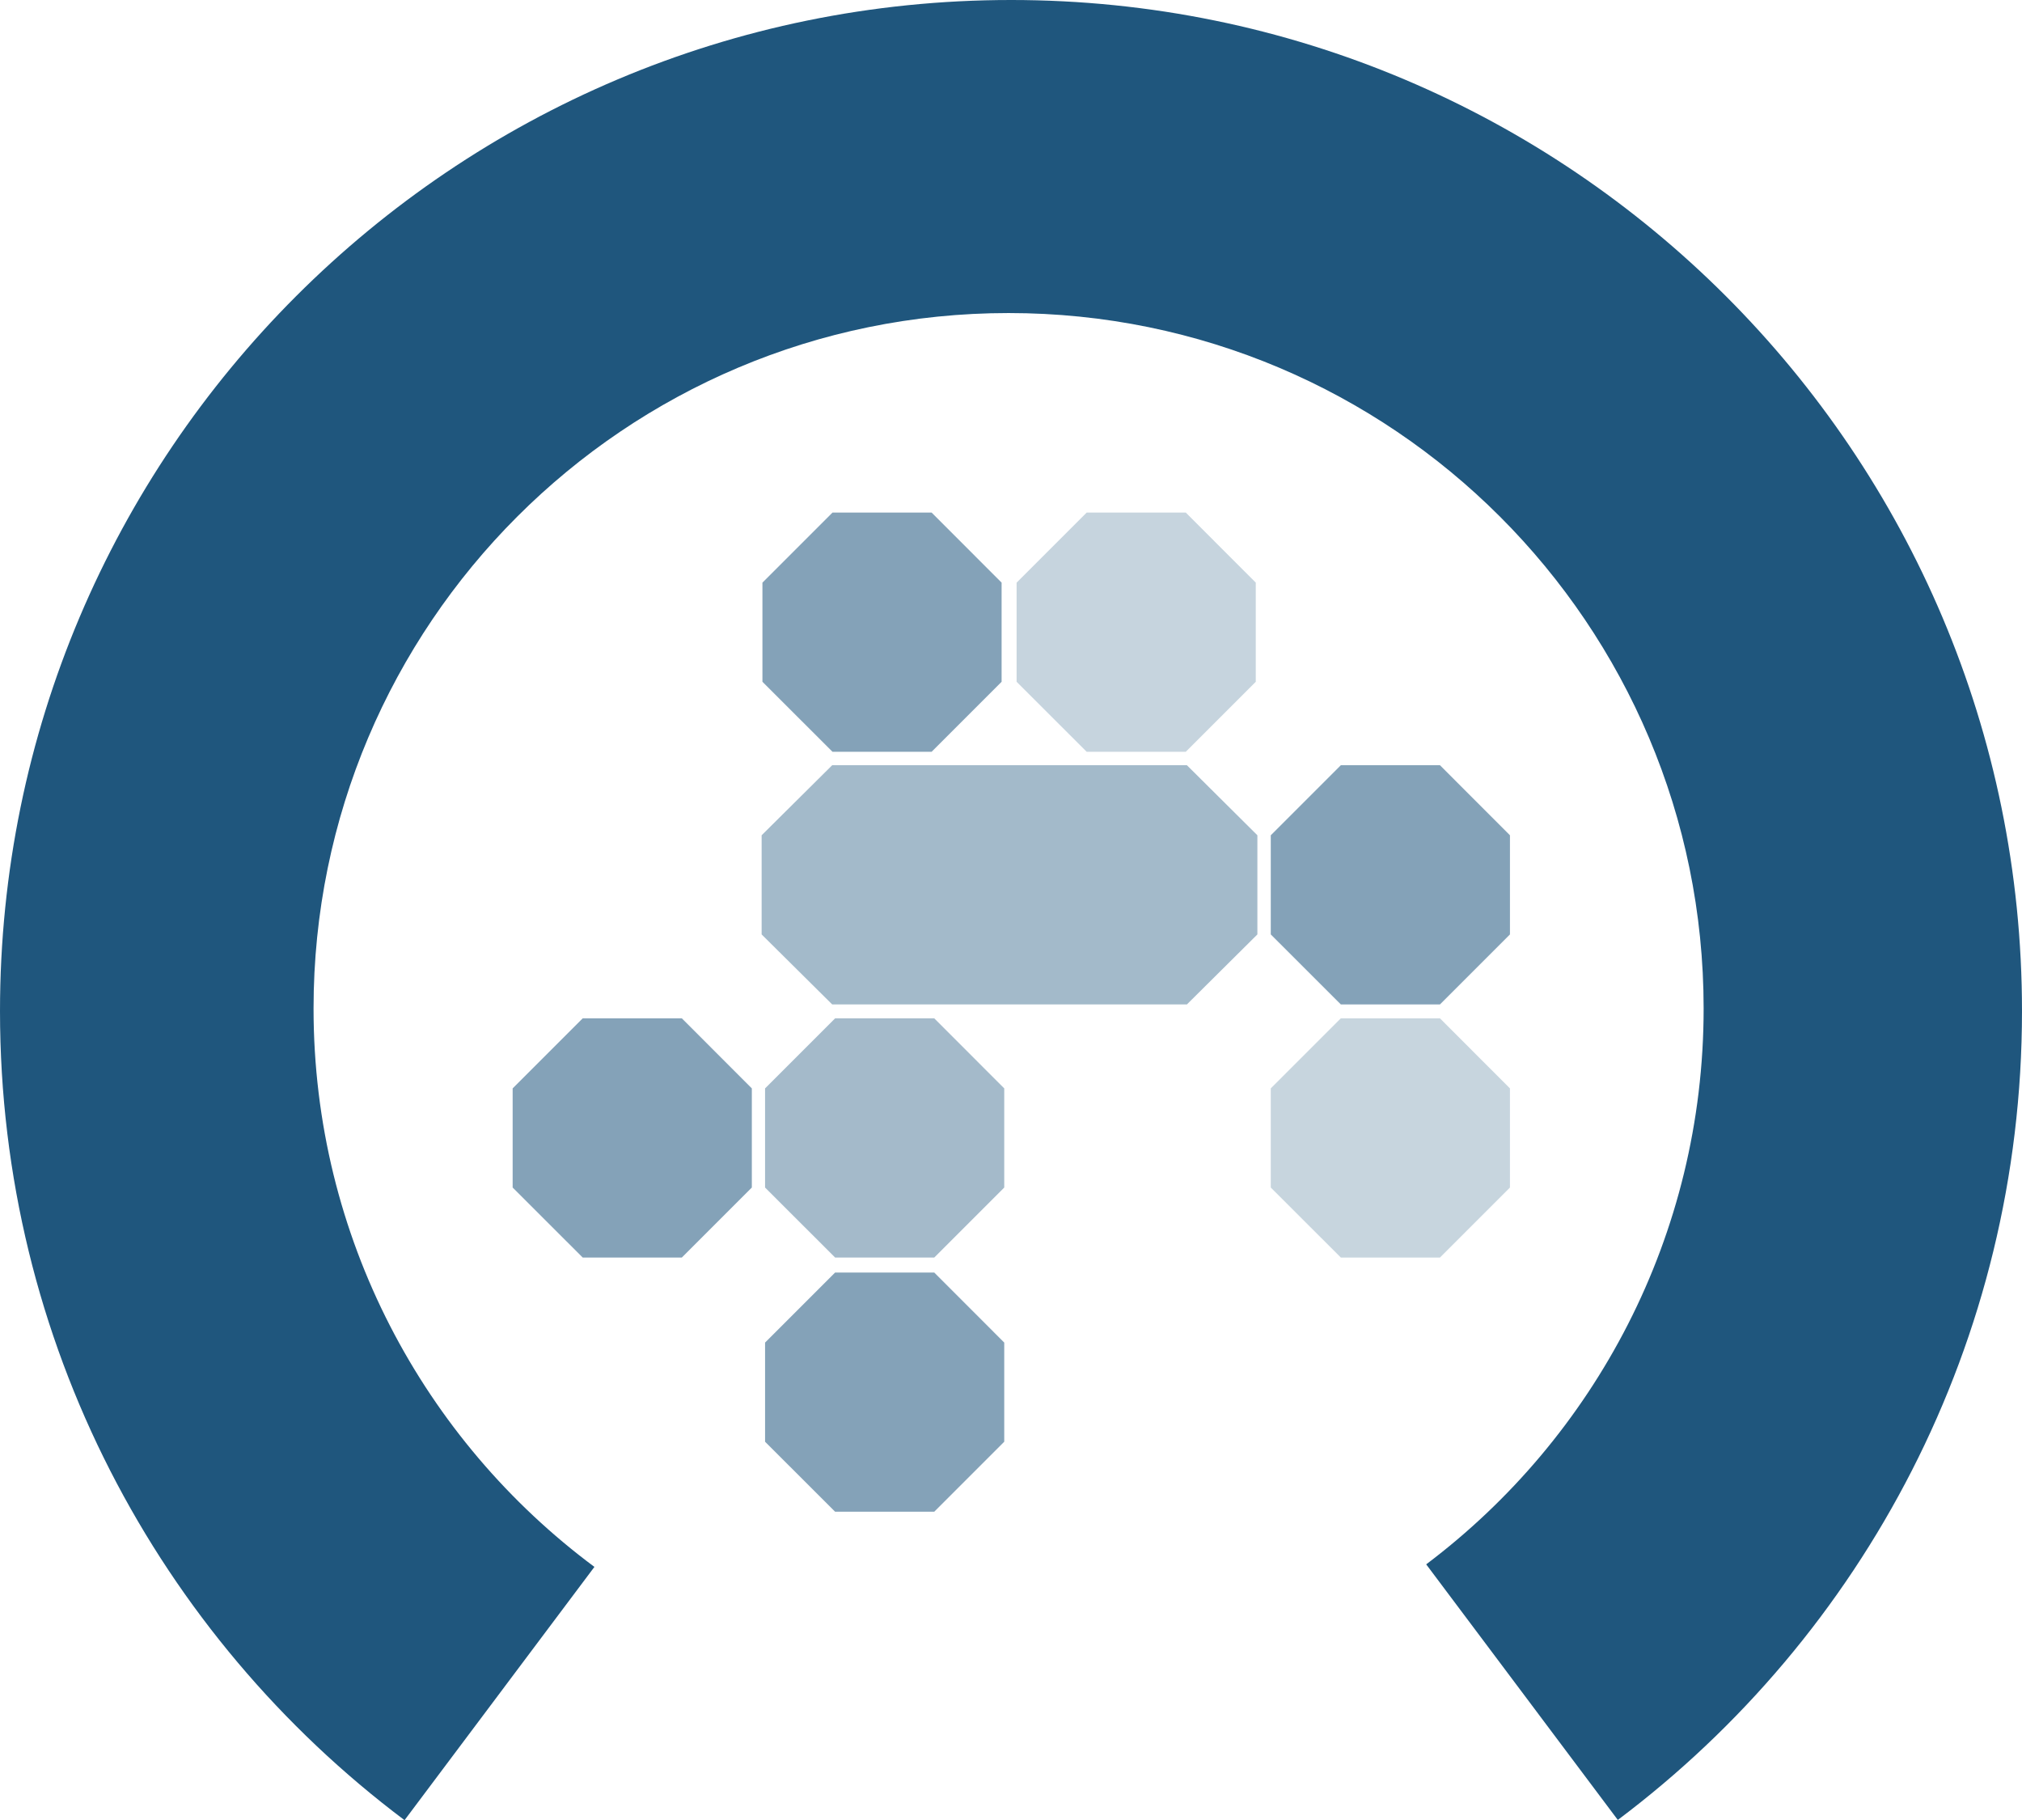 <?xml version="1.0" encoding="UTF-8"?>
<svg width="159.97mm" height="143.987mm" version="1.0" viewBox="0 0 604.609 544.203" xmlns="http://www.w3.org/2000/svg" xmlns:cc="http://creativecommons.org/ns#" xmlns:dc="http://purl.org/dc/elements/1.1/" xmlns:rdf="http://www.w3.org/1999/02/22-rdf-syntax-ns#">
<path d="m302.305 0c-166.951 0-302.305 135.353-302.305 302.305-9.9999999e-8 98.939 47.517 186.753 120.965 241.898l56.775-75.727c-50.961-37.889-83.984-98.568-83.984-166.973 0-114.814 93.056-207.908 207.83-207.908 114.794 0 207.828 93.094 207.828 207.908 0 67.948-32.577 128.271-82.957 166.209l57.295 76.42c73.393-55.149 120.857-142.93 120.857-241.828 0-166.951-135.313-302.305-302.305-302.305z" fill="#1f567d" fill-rule="evenodd"/>
<g transform="translate(-8.559 -.08)" stroke-width="0">
<path d="m236.299 249.814v29.643c7.032 6.976 14.064 13.952 21.096 20.928h106.069c7.025-6.976 14.05-13.952 21.075-20.928v-29.643l-21.075-20.945h-106.069z" fill="#1f567d" opacity=".41"/>
<path d="m388.539 325.492v29.641c6.982 6.976 13.965 13.952 20.947 20.928h29.643c6.976-6.976 13.952-13.952 20.928-20.928v-29.641c-6.976-6.982-13.952-13.965-20.928-20.947h-29.643z" fill="#20587c" fill-opacity=".251"/>
<path d="m388.539 249.816v29.641c6.982 6.976 13.965 13.952 20.947 20.928h29.643c6.976-6.976 13.952-13.952 20.928-20.928v-29.641c-6.976-6.982-13.952-13.965-20.928-20.947h-29.643z" fill="#1f567e" fill-opacity=".549"/>
<path d="m312.539 174.279v29.641c6.982 6.976 13.965 13.952 20.947 20.928h29.643c6.976-6.976 13.952-13.952 20.928-20.928v-29.641c-6.976-6.982-13.952-13.965-20.928-20.947h-29.643z" fill="#1f567d" opacity=".25"/>
<path d="m236.539 174.279v29.641c6.982 6.976 13.965 13.952 20.947 20.928h29.643c6.976-6.976 13.952-13.952 20.928-20.928v-29.641c-6.976-6.982-13.952-13.965-20.928-20.947h-29.643z" fill="#1f567d" opacity=".55"/>
<path d="m237.325 325.492v29.641c6.982 6.976 13.965 13.952 20.947 20.928h29.643c6.976-6.976 13.952-13.952 20.928-20.928v-29.641c-6.976-6.982-13.952-13.965-20.928-20.947h-29.643z" fill="#20567d" fill-opacity=".408"/>
<path d="m161.85 325.492v29.641c6.982 6.976 13.965 13.952 20.947 20.928h29.643c6.976-6.976 13.952-13.952 20.928-20.928v-29.641c-6.976-6.982-13.952-13.965-20.928-20.947h-29.643z" fill="#1f567e" fill-opacity=".549"/>
<path d="m237.325 401.492v29.641c6.982 6.976 13.965 13.952 20.947 20.928h29.643c6.976-6.976 13.952-13.952 20.928-20.928v-29.641c-6.976-6.982-13.952-13.965-20.928-20.947h-29.643z" fill="#1f567e" fill-opacity=".549"/>
</g>
</svg>
